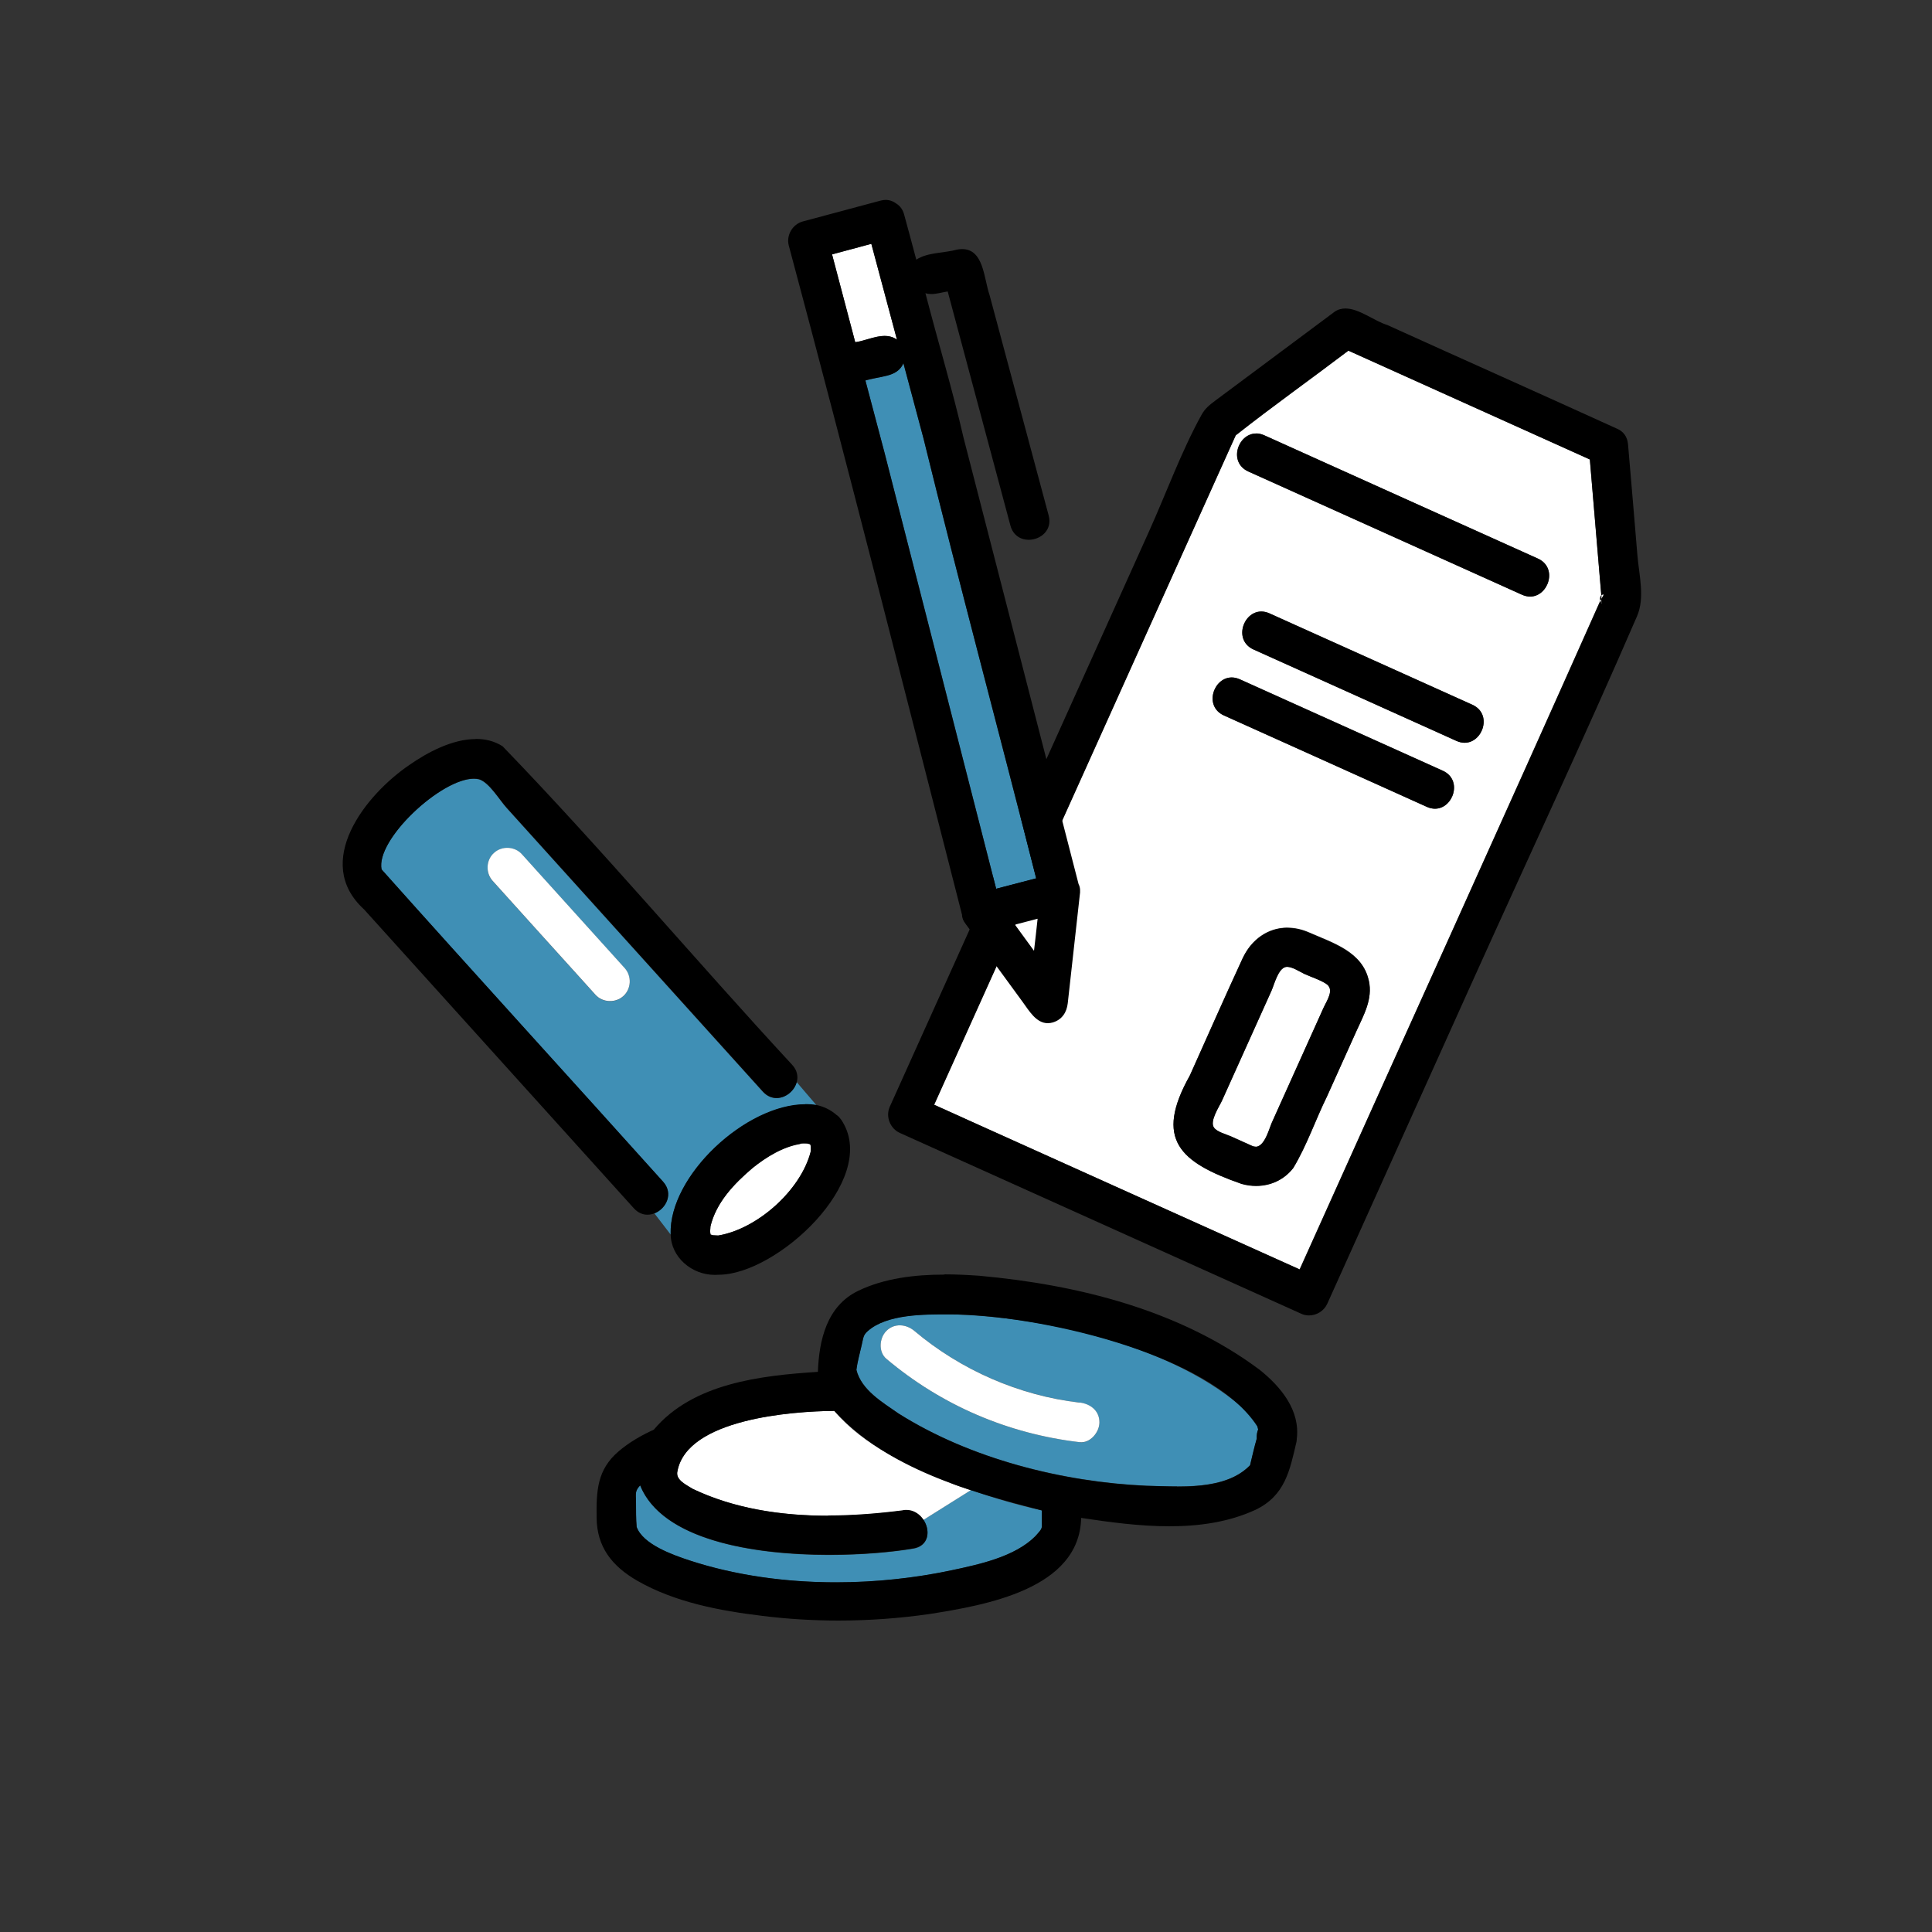<?xml version="1.0" encoding="UTF-8"?>
<svg id="_レイヤー_1" data-name="レイヤー 1" xmlns="http://www.w3.org/2000/svg" viewBox="0 0 150 150">
  <rect x="0" y="0" width="150" height="150" fill="#333333" stroke="none"/>
  <defs>
    <style>
      .cls-1, .cls-2, .cls-3 {
        stroke-width: 0px;
      }

      .cls-2 {
        fill: #3f8fb5;
      }

      .cls-3 {
        fill: #fff;
      }
    </style>
  </defs>
  <g>
    <path class="cls-2" d="M61.85,83.99c-.25,1.05-1.68,1.81-2.63.77,0,0,0,0,0,0-6.63-7.34-13.26-14.69-19.89-22.03-.56-.62-1.35-1.97-2.14-2.22-2.4-.58-8.07,4.56-7.57,7,7.21,8.08,14.59,16.15,21.85,24.24.84.93.24,2.1-.66,2.46l1.26,1.64c-.16-4.8,6.59-10.8,11.33-10.03l-1.55-1.81ZM46.23,77.24c-2.66-2.95-5.32-5.89-7.98-8.84-.56-.62-.52-1.61.1-2.17.61-.56,1.61-.52,2.17.1.33.37.67.74,1,1.11l6.98,7.73c.56.62.52,1.61-.1,2.17-.61.56-1.61.52-2.17-.1Z"/>
    <polygon class="cls-3" points="55.19 95.85 55.2 95.85 55.2 95.85 55.19 95.85 55.19 95.85"/>
    <path class="cls-3" d="M55.16,95.81s0,0,0,0c0,.01.02.02.02.03,0-.02-.01-.03-.02-.04,0,0,0,.01,0,.01Z"/>
    <polygon class="cls-3" points="55.19 95.85 55.19 95.85 55.19 95.84 55.19 95.85"/>
    <path class="cls-3" d="M62.88,88.83c-.05-.01-.14-.04-.19-.05-.1-.01-.18,0-.32-.01-.08,0-.23.02-.22.02-1.35.22-2.64,1.01-3.71,1.87-1.44,1.23-2.84,2.69-3.28,4.56.02-.03-.02.32-.03.41.02.04.03.1.03.15.01.01.02.04.04.07.06.02.11.04.17.05.14,0,.26.02.4.02,3.04-.51,6.39-3.5,7.17-6.48,0-.07.02-.17.02-.17.01-.18-.05-.48.02-.15,0,.02-.03-.19-.03-.2-.01-.02-.02-.04-.03-.07,0,0-.02-.02-.03-.03Z"/>
    <path class="cls-3" d="M55.14,95.76s.01.03.02.04c0,0,0-.01,0-.02,0,0-.02-.02-.02-.02Z"/>
    <path class="cls-3" d="M55.2,95.85s0,0,0,0c.06.03.07.02,0,0Z"/>
    <path class="cls-3" d="M55.19,95.85s0,0,0,0c0,0,0,0,.01,0,0,0,0,0,0,0,0,0,0,0,0,0Z"/>
    <path class="cls-3" d="M55.21,95.88s.02.03.02.04c0-.01,0-.02-.01-.03,0,0,0,0,0,0Z"/>
    <polygon class="cls-3" points="55.21 95.87 55.2 95.86 55.2 95.86 55.21 95.87"/>
    <path class="cls-1" d="M62.54,85.73c-4.65,0-10.62,5.57-10.47,10.09l2.17,2.83-2.17-2.83c.02,1.81,1.66,3.16,3.41,3.16.09,0,.18,0,.28-.01.01,0,.03,0,.04,0,4.51,0,12.38-7.27,9.63-11.85-.07-.12-.14-.23-.25-.35-.07-.09-.16-.16-.25-.22-.46-.4-.99-.64-1.54-.76l2.39,2.78-2.39-2.78c-.28-.05-.57-.07-.86-.07h0ZM62.14,88.79s.14-.01.22-.02c.14,0,.22,0,.32.01.05.02.14.04.19.05.01,0,.02.02.03.03.01.02.02.04.03.07,0,0,.04.2.04.2,0,0,0,0,0,0-.02-.11-.03-.15-.03-.15,0,0,.02.18.01.3,0,0-.01.1-.02.17-.78,2.97-4.13,5.97-7.17,6.48,0,0-.02,0-.03,0-.13,0-.25-.02-.38-.02h0c-.06-.02-.11-.04-.17-.05,0,0,0,0,0,0,.04.02.06.03.05.03,0,0-.02,0-.05-.02,0,0,0,0,0,0,0,0,0,0,0,0,0,0,0,0-.01,0,0,0,0,0,0,0,0,0,0,0,0,0,0,0,0,0,0,0,0,0,0,0,0,0,0,0,0,0,0,0,0,0-.02-.02-.02-.03t0,0s0-.01,0-.01c0-.01-.02-.03-.02-.04,0,0,.01.02.02.02,0-.05-.01-.11-.03-.15.01-.09.04-.41.03-.41,0,0,0,0,0,0,.44-1.87,1.83-3.33,3.28-4.56,1.07-.86,2.36-1.65,3.71-1.87,0,0,0,0,0,0h0ZM55.23,95.92s-.02-.03-.02-.04c0,0,0,0,0,0,0,.01.01.02.01.03h0Z"/>
    <path class="cls-1" d="M55.16,95.78s0,.01,0,.02c0,.02.01.03.02.04,0,0,0,0,0,0,0,0,0,0,.01,0-.01-.03-.03-.05-.04-.07h0Z"/>
    <path class="cls-1" d="M55.19,95.85s0,0,0,0c0,0,0,0,0,0,0,0,0,0,0,0,0,0,0,0,0,0h0Z"/>
    <path class="cls-1" d="M36.93,57.38c-1.82,0-3.77,1.05-5.13,2-3.44,2.33-7.55,7.56-3.54,11.22,6.98,7.74,13.97,15.47,20.95,23.21.32.35.69.5,1.06.5.19,0,.38-.04.55-.11l-2.89-3.75,2.89,3.75c.9-.36,1.5-1.53.66-2.46-7.26-8.08-14.64-16.16-21.85-24.24-.48-2.29,4.6-7.05,7.17-7.05.14,0,.28.02.41.05.79.25,1.58,1.61,2.14,2.22,6.63,7.34,13.26,14.69,19.89,22.03,0,0,0,0,0,0,.32.35.69.5,1.06.5.72,0,1.4-.57,1.57-1.27l-3-3.49,3,3.49c.1-.42.02-.89-.36-1.3-7.56-8.17-14.77-16.75-22.49-24.74-.64-.41-1.35-.57-2.08-.57h0Z"/>
    <path class="cls-3" d="M41.52,67.43c-.33-.37-.67-.74-1-1.11-.56-.62-1.56-.66-2.17-.1-.62.56-.66,1.55-.1,2.17,2.33,2.58,4.65,5.16,6.98,7.73.33.37.67.74,1,1.11.56.62,1.56.66,2.17.1.62-.56.66-1.55.1-2.17l-6.98-7.73Z"/>
  </g>
  <g>
    <path class="cls-3" d="M74.94,86.86c8.65,3.9,17.3,7.8,25.96,11.69,7.78-17.31,15.64-34.6,23.35-51.93-.04-.18,0-.33.07-.41-.3-3.52-.59-7.03-.89-10.55-6.25-2.82-12.5-5.63-18.75-8.45-2.91,2.2-5.88,4.3-8.74,6.57-7.82,17.32-15.61,34.66-23.43,51.98.81.36,1.61.73,2.42,1.09ZM106.28,76.12c.32,1.45-.4,2.68-.97,3.94-.76,1.68-1.51,3.36-2.27,5.04-.9,1.84-1.57,3.83-2.63,5.58-.98,1.25-2.55,1.64-4.02,1.22-4.79-1.67-6.8-3.44-4.01-8.41,1.36-3.03,2.7-6.07,4.09-9.08.96-2.07,3.05-2.95,5.17-2.02,1.85.81,4.14,1.49,4.63,3.72ZM96.92,36.61c-1.81-.81-.56-3.62,1.24-2.81,7.08,3.19,14.15,6.38,21.23,9.56,1.81.81.56,3.62-1.24,2.81-7.08-3.19-14.15-6.38-21.23-9.56ZM98.57,47.62c5.25,2.36,10.49,4.73,15.74,7.09,1.81.81.56,3.62-1.24,2.81-.66-.3-1.31-.59-1.97-.89-4.59-2.07-9.18-4.14-13.77-6.2-1.81-.81-.56-3.62,1.24-2.81ZM96.27,52.74c5.25,2.36,10.49,4.73,15.74,7.09,1.81.81.56,3.62-1.24,2.81-.66-.3-1.31-.59-1.97-.89-4.59-2.07-9.18-4.14-13.77-6.2-1.81-.81-.56-3.62,1.24-2.81Z"/>
    <path class="cls-3" d="M124.38,46.92c-.05-.07-.06-.25-.06-.42-.03.04-.05.09-.08.13.02.09.06.18.13.29Z"/>
    <path class="cls-3" d="M124.33,46.5c.04-.06.07-.13.11-.19.14-.2,0-.21-.11-.09,0,0,0,0,0,0,0,.05,0,.16,0,.27Z"/>
    <path class="cls-1" d="M104.47,23.95c-.3,0-.59.07-.86.26-3.08,2.3-6.17,4.59-9.25,6.89-.44.33-.79.6-1.07,1.1-1.57,2.85-2.72,6.03-4.05,8.99-6.72,14.91-13.44,29.83-20.16,44.74-.34.76.03,1.69.78,2.03,10.39,4.68,20.78,9.36,31.17,14.04.19.09.4.13.6.13.59,0,1.17-.35,1.42-.91,3.73-8.27,7.45-16.54,11.18-24.82,4.29-9.52,8.72-18.98,12.87-28.56.62-1.43.16-3.19.03-4.7-.24-2.88-.48-5.76-.73-8.64-.05-.62-.39-1.01-.82-1.2-5.95-2.71-11.92-5.37-17.88-8.07-.99-.3-2.17-1.28-3.25-1.28h0ZM100.9,98.56c-9.46-4.26-18.92-8.52-28.37-12.78,7.79-17.29,15.58-34.57,23.36-51.86.02-.04.04-.08.06-.12,2.87-2.26,5.83-4.36,8.74-6.57,6.25,2.82,12.5,5.63,18.75,8.45.3,3.52.59,7.03.89,10.55.05-.05.1-.08.13-.08.05,0,.06.05-.02.17-.04.06-.07.13-.11.19,0,.17,0,.35.06.42-.08-.11-.11-.2-.13-.29-7.71,17.33-15.58,34.61-23.35,51.93h0Z"/>
    <path class="cls-1" d="M124.32,46.23c-.07.08-.12.22-.07.41.03-.04.05-.09.08-.13,0-.11,0-.22,0-.27,0,0,0,0,0,0h0Z"/>
    <path class="cls-3" d="M94.88,85.45c-.2.44-.97,1.58-.63,2.08.24.36.95.53,1.32.69.56.25,1.13.51,1.69.76.86.33,1.25-1.29,1.49-1.83.73-1.61,1.46-3.23,2.18-4.84.61-1.35,1.22-2.71,1.83-4.06.25-.56.89-1.44.2-1.88-.5-.32-1.14-.51-1.68-.76-.37-.17-1.02-.62-1.45-.54-.59.12-.9,1.38-1.1,1.83-1.28,2.85-2.57,5.7-3.85,8.55Z"/>
    <path class="cls-1" d="M99.96,72.04c-1.48,0-2.79.88-3.49,2.39-1.39,3.01-2.73,6.05-4.09,9.08-2.79,4.97-.77,6.74,4.01,8.41.38.11.76.16,1.13.16,1.1,0,2.15-.45,2.88-1.38,1.06-1.76,1.72-3.74,2.63-5.58.76-1.68,1.51-3.36,2.27-5.04.57-1.27,1.29-2.49.97-3.94-.49-2.23-2.79-2.91-4.63-3.72-.57-.25-1.14-.37-1.68-.37h0ZM97.48,89.03c-.07,0-.15-.01-.23-.04-.56-.25-1.13-.51-1.69-.76-.37-.17-1.08-.34-1.32-.69-.34-.5.43-1.64.63-2.08,1.28-2.85,2.57-5.7,3.85-8.55.2-.45.51-1.71,1.1-1.83.04,0,.07-.01.11-.01.43,0,1,.39,1.34.55.54.24,1.18.44,1.68.76.7.44.05,1.32-.2,1.88l-4.01,8.91c-.22.5-.56,1.88-1.27,1.88h0Z"/>
    <path class="cls-1" d="M97.93,47.48c-1.42,0-2.18,2.24-.6,2.95,5.25,2.36,10.49,4.73,15.74,7.09.22.1.44.15.64.15,1.42,0,2.18-2.24.6-2.95-4.59-2.07-9.18-4.14-13.77-6.2-.66-.3-1.31-.59-1.97-.89-.22-.1-.44-.15-.64-.15h0Z"/>
    <path class="cls-1" d="M97.53,33.66c-1.42,0-2.18,2.24-.6,2.95,7.08,3.19,14.15,6.38,21.23,9.56.22.1.44.15.64.15,1.42,0,2.18-2.24.6-2.95-6.19-2.79-12.38-5.58-18.57-8.37-.89-.4-1.77-.8-2.66-1.2-.22-.1-.44-.15-.64-.15h0Z"/>
    <path class="cls-1" d="M95.63,52.6c-1.42,0-2.18,2.24-.6,2.95,5.25,2.36,10.49,4.73,15.74,7.09.22.1.44.15.64.15,1.42,0,2.18-2.24.6-2.95-5.25-2.36-10.49-4.73-15.74-7.09-.22-.1-.44-.15-.64-.15h0Z"/>
  </g>
  <g>
    <path class="cls-2" d="M75.38,115.69l-3.68,2.31c.55.82.43,2.06-.8,2.24-5.47.92-18.76,1.14-21.2-4.91-.4.44-.34.55-.32,1.31,0,.63-.01,1.29.05,1.92.48,1.34,2.77,2.17,4.14,2.61,6.36,2.07,13.83,2.13,20.34.74,2.31-.5,5.44-1.14,6.92-3.17.02-.03.05-.13.06-.21,0-.42-.01-.84,0-1.26-1.86-.42-3.7-.95-5.5-1.58Z"/>
    <path class="cls-3" d="M73.81,115.13c-3.25-1.29-6.73-2.88-9.04-5.59-3.35.03-11.42.64-12.18,4.68-.17.7.72,1.07,1.18,1.38,4.99,2.37,10.93,2.38,16.31,1.69.72-.11,1.29.24,1.61.72l3.68-2.31c-.52-.18-1.05-.35-1.57-.56Z"/>
    <path class="cls-2" d="M96.9,109.69c-5.51-5.18-15.84-7.5-23.26-7.65-1.85,0-4.78-.03-6.27,1.3-.37.33-.33.51-.48,1.13-.14.61-.33,1.27-.4,1.88.39,1.57,2.04,2.53,3.29,3.4,5.57,3.51,12.7,5.3,19.23,5.6,2.52.06,6.14.39,8.05-1.6.17-.69.32-1.38.52-2.07,0-.01,0-.03,0-.04-.01-.23.02-.46.11-.67-.03-.09-.06-.22-.06-.24-.16-.39-.44-.74-.71-1.05ZM83.82,111.97c-5.56-.65-10.72-2.86-15-6.47-.64-.54-.55-1.62,0-2.17.62-.62,1.54-.53,2.17,0,3.6,3.04,8.15,5.02,12.83,5.57.83.1,1.54.63,1.54,1.54,0,.76-.71,1.63-1.54,1.54Z"/>
    <path class="cls-1" d="M73.33,98.96c-2.3,0-4.66.28-6.68,1.25-2.46,1.17-3.06,3.84-3.15,6.3-4.43.29-9.69.87-12.74,4.49-.99.45-1.92.99-2.73,1.68-1.69,1.44-1.73,3.11-1.71,5.15.02,2.28,1.2,3.77,3.16,4.9,2.93,1.68,6.42,2.33,9.73,2.73,1.95.24,3.92.36,5.89.36,2.35,0,4.7-.17,7.02-.5,4.37-.69,11.7-1.93,11.82-7.47,2.19.33,4.53.65,6.85.65s4.61-.32,6.69-1.28c2.29-1.1,2.66-3.04,3.18-5.29.01-.07.02-.14.02-.21.28-2.21-1.22-4.04-2.87-5.36-6.21-4.65-14.15-6.62-21.77-7.31-.88-.06-1.79-.11-2.72-.11h0ZM91.38,115.41c-.84,0-1.65-.04-2.37-.05-6.53-.29-13.65-2.09-19.23-5.6-1.26-.88-2.9-1.83-3.29-3.4.08-.61.26-1.27.4-1.88.15-.62.11-.8.48-1.13,1.49-1.33,4.42-1.3,6.27-1.3.04,0,.08,0,.12,0,6.63,0,20.16,2.97,23.86,8.7,0,.02.04.14.06.24-.09.21-.12.44-.11.67,0,.01,0,.03,0,.04-.2.69-.35,1.38-.52,2.07-1.37,1.42-3.6,1.65-5.68,1.65h0ZM64.31,117.68c-3.64,0-7.29-.54-10.53-2.09-.46-.3-1.36-.68-1.18-1.37.76-4.04,8.83-4.65,12.18-4.68,4.12,4.48,10.4,6.25,16.11,7.73-.01.42,0,.84,0,1.26-.03.26-.27.46-.51.75-1.6,1.59-4.35,2.18-6.47,2.63-2.87.61-5.94.94-9.01.94-3.88,0-7.78-.53-11.33-1.69-1.37-.45-3.66-1.27-4.14-2.61-.06-.63-.04-1.29-.05-1.92-.02-.76-.07-.87.32-1.31,1.71,4.23,8.74,5.39,14.68,5.39,2.54,0,4.88-.21,6.52-.49,1.93-.34,1.08-2.99-.52-2.99-.09,0-.19,0-.29.03-1.88.24-3.83.4-5.78.4h0ZM97.07,113.73c.03-.09.05-.12.05-.12,0,0-.02.07-.05.12h0Z"/>
    <path class="cls-3" d="M83.82,108.9c-4.68-.54-9.23-2.53-12.83-5.57-.63-.53-1.55-.62-2.17,0-.55.55-.64,1.63,0,2.17,4.28,3.61,9.45,5.82,15,6.47.82.1,1.54-.77,1.54-1.54,0-.91-.71-1.44-1.54-1.54Z"/>
  </g>
  <g>
    <path class="cls-2" d="M69.12,29.09c-.64.15-1.29.3-1.93.45.5,1.88.99,3.75,1.49,5.63,2.89,11.28,5.78,22.55,8.66,33.83,1.04-.27,2.07-.54,3.11-.81-2.89-11.39-5.95-22.75-8.75-34.16-.52-1.95-1.04-3.89-1.56-5.84-.16.43-.58.78-1.02.89Z"/>
    <path class="cls-3" d="M66.4,26.57c1.05-.14,2.27-.89,3.24-.2-.66-2.48-1.33-4.96-1.99-7.44-1.02.27-2.04.55-3.05.82.6,2.27,1.2,4.54,1.8,6.82Z"/>
    <path class="cls-1" d="M68.77,15.52c-.13,0-.28.02-.42.06-2,.54-4.01,1.07-6.01,1.61-.8.21-1.31,1.07-1.1,1.87,4.63,17.28,9.01,34.63,13.45,51.96,0,.25.11.5.28.71.03.04.05.08.08.11,1.45,1.98,2.89,3.96,4.34,5.94.5.68,1.05,1.66,1.96,1.66.13,0,.26-.02.4-.06.71-.22,1.07-.78,1.15-1.49.31-2.79.62-5.58.93-8.37.05-.3.05-.62-.09-.88-2.98-11.56-5.96-23.13-8.94-34.69-.86-3.75-1.99-7.46-2.95-11.19.14.05.3.07.45.07.42,0,.87-.14,1.28-.2,1.62,6.06,3.25,12.12,4.87,18.18.21.77.81,1.1,1.42,1.1.91,0,1.85-.74,1.55-1.88-1.53-5.71-3.06-11.41-4.59-17.12-.45-1.29-.44-3.57-2.13-3.57-.12,0-.26.01-.4.04-1.01.28-2.28.2-3.16.78-.31-1.16-.62-2.33-.94-3.49-.11-.42-.34-.7-.62-.87-.23-.17-.5-.28-.83-.28h0ZM66.4,26.57c-.6-2.27-1.2-4.54-1.8-6.82,1.02-.27,2.04-.55,3.05-.82.66,2.48,1.33,4.96,1.99,7.44-.3-.21-.62-.29-.96-.29-.75,0-1.56.39-2.29.49h0ZM77.34,69c-2.89-11.28-5.78-22.55-8.66-33.83-.5-1.88-.99-3.75-1.49-5.63,1-.34,2.48-.2,2.95-1.34.52,1.95,1.04,3.89,1.56,5.84,2.8,11.4,5.86,22.77,8.75,34.16-1.04.27-2.07.54-3.11.81h0ZM80.28,73.82c-.49-.68-.99-1.35-1.48-2.03.59-.15,1.17-.3,1.76-.46-.09.83-.18,1.66-.28,2.49h0Z"/>
  </g>
</svg>